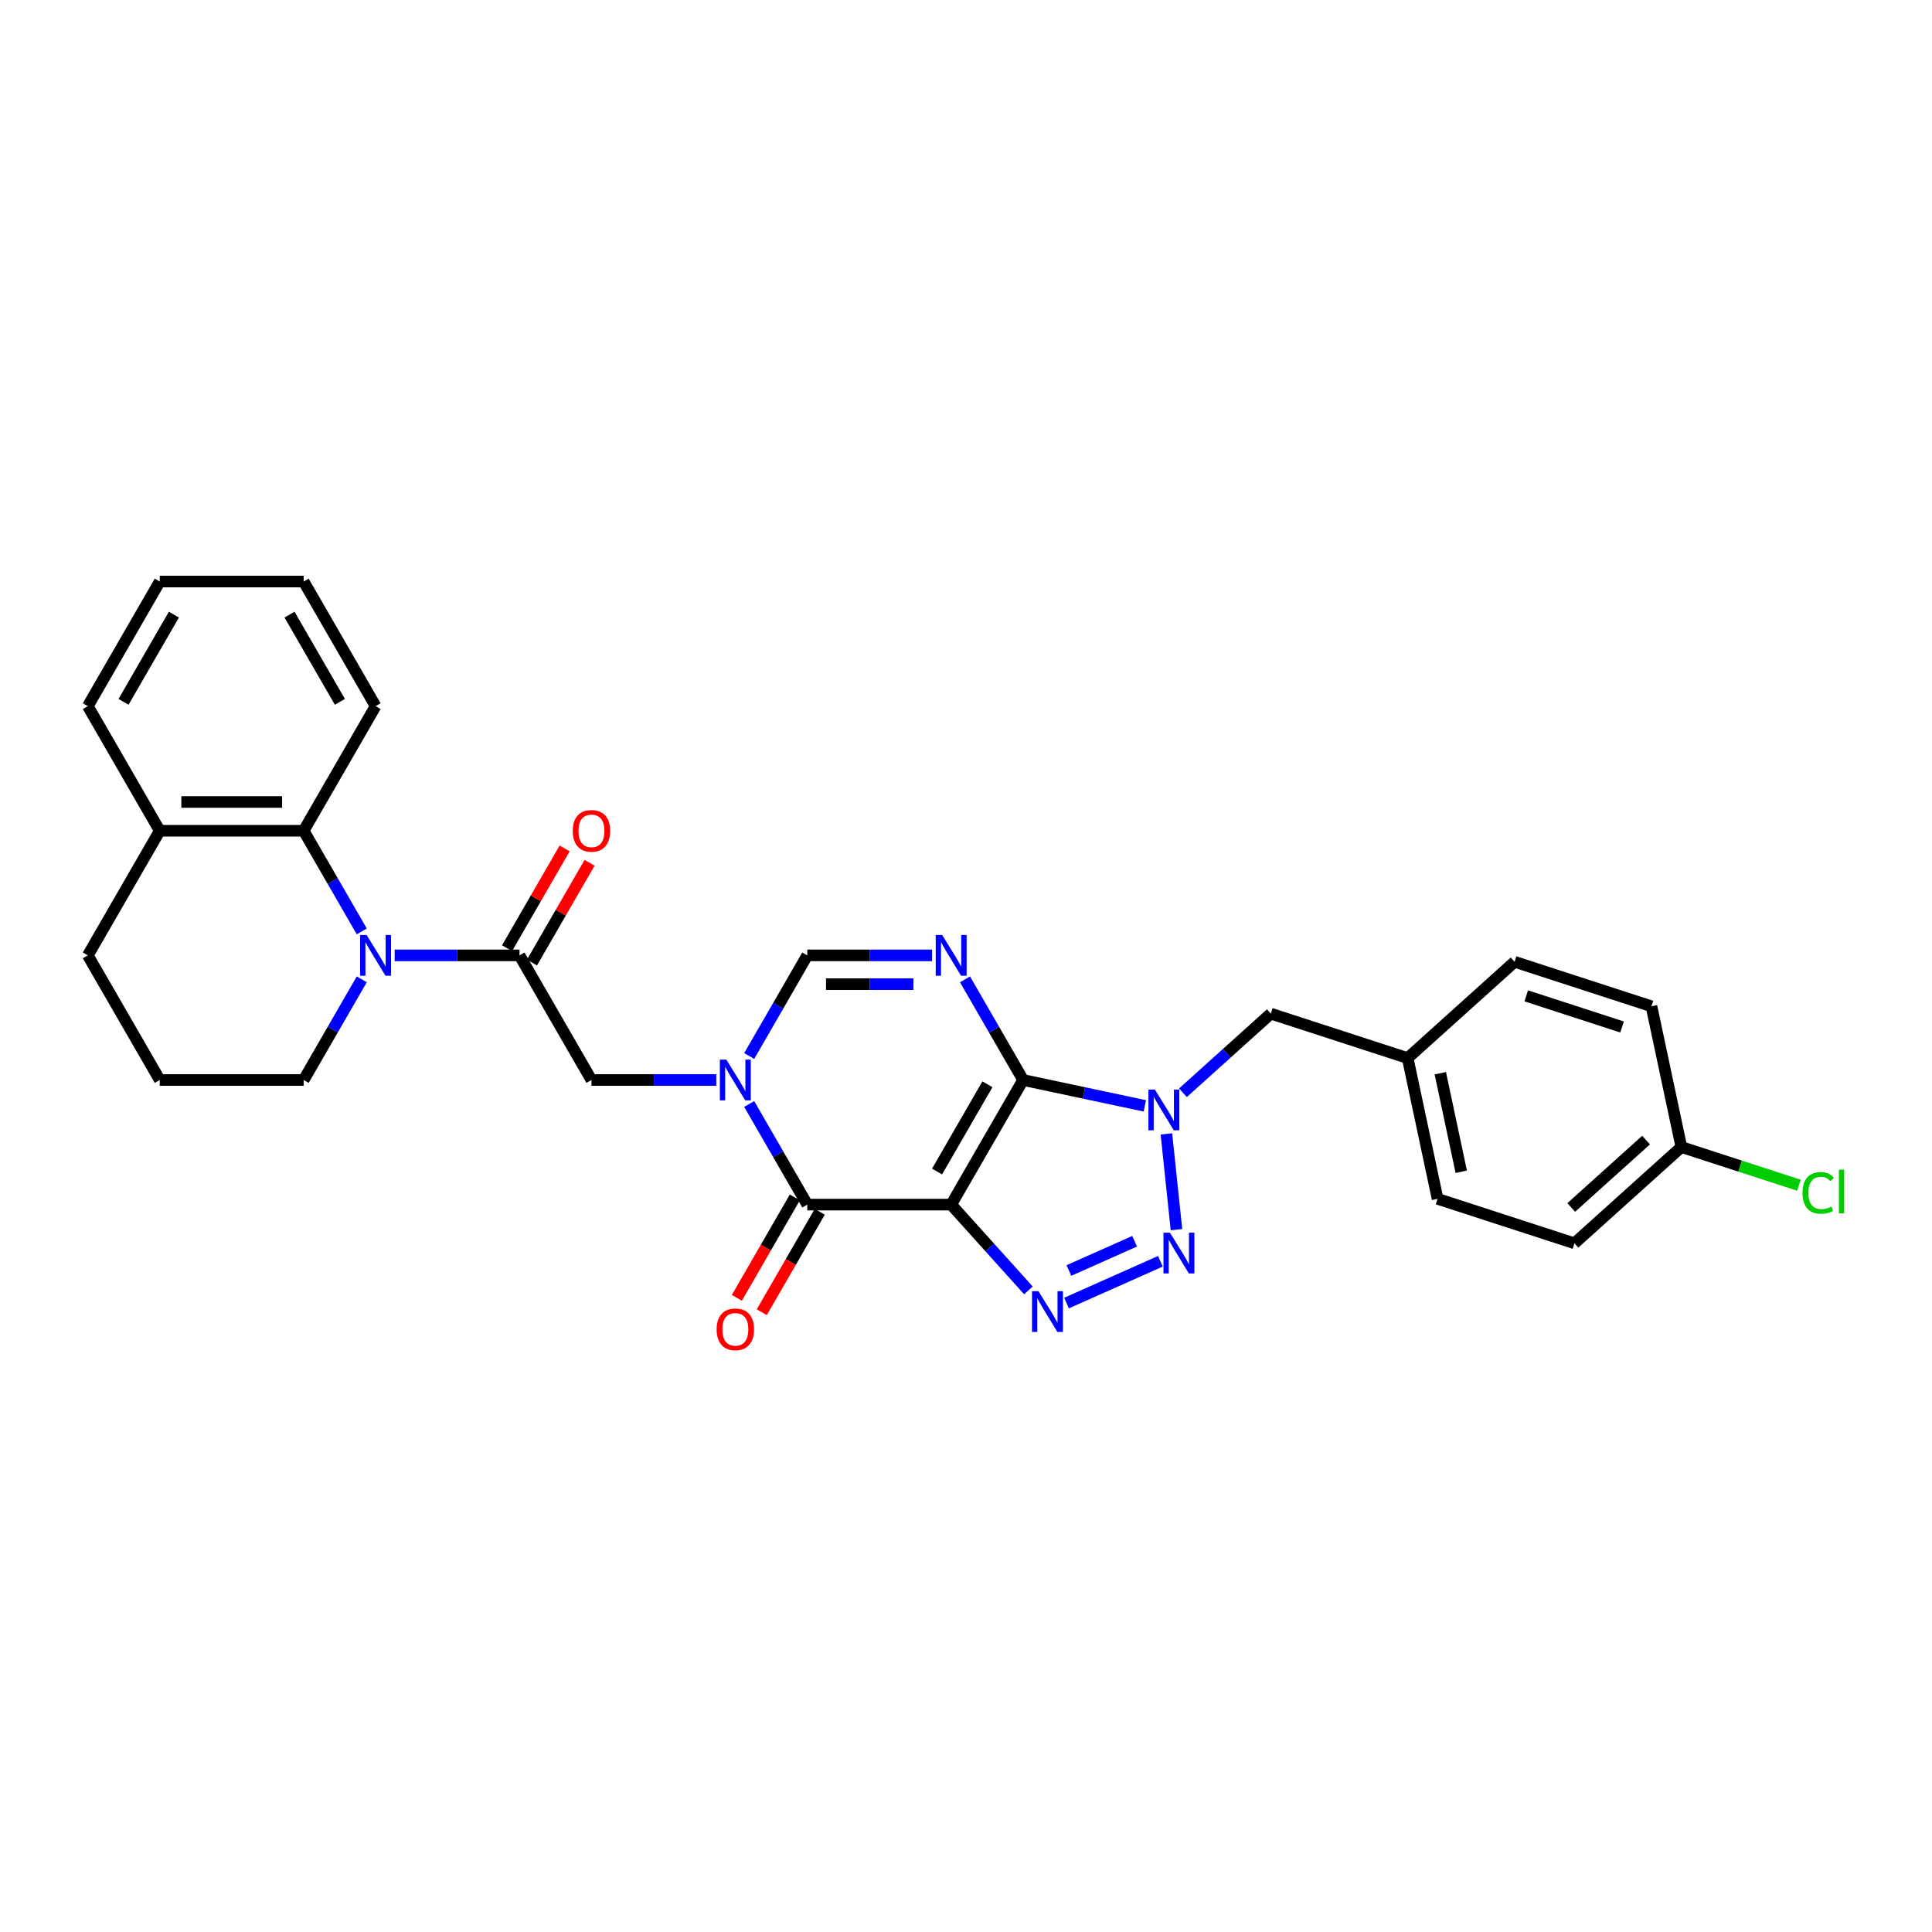 <?xml version='1.0' encoding='iso-8859-1'?>
<svg version='1.1' baseProfile='full'
              xmlns='http://www.w3.org/2000/svg'
                      xmlns:rdkit='http://www.rdkit.org/xml'
                      xmlns:xlink='http://www.w3.org/1999/xlink'
                  xml:space='preserve'
width='1000px' height='1000px' viewBox='0 0 1000 1000'>
<!-- END OF HEADER -->
<rect style='opacity:1.0;fill:#FFFFFF;stroke:none' width='1000' height='1000' x='0' y='0'> </rect>
<path class='bond-0' d='M 529.571,559.005 L 492.332,623.506' style='fill:none;fill-rule:evenodd;stroke:#000000;stroke-width:6px;stroke-linecap:butt;stroke-linejoin:miter;stroke-opacity:1' />
<path class='bond-0' d='M 511.085,561.232 L 485.017,606.383' style='fill:none;fill-rule:evenodd;stroke:#000000;stroke-width:6px;stroke-linecap:butt;stroke-linejoin:miter;stroke-opacity:1' />
<path class='bond-1' d='M 529.571,559.005 L 561.067,565.699' style='fill:none;fill-rule:evenodd;stroke:#000000;stroke-width:6px;stroke-linecap:butt;stroke-linejoin:miter;stroke-opacity:1' />
<path class='bond-1' d='M 561.067,565.699 L 592.562,572.394' style='fill:none;fill-rule:evenodd;stroke:#0000FF;stroke-width:6px;stroke-linecap:butt;stroke-linejoin:miter;stroke-opacity:1' />
<path class='bond-2' d='M 529.571,559.005 L 514.533,532.958' style='fill:none;fill-rule:evenodd;stroke:#000000;stroke-width:6px;stroke-linecap:butt;stroke-linejoin:miter;stroke-opacity:1' />
<path class='bond-2' d='M 514.533,532.958 L 499.496,506.912' style='fill:none;fill-rule:evenodd;stroke:#0000FF;stroke-width:6px;stroke-linecap:butt;stroke-linejoin:miter;stroke-opacity:1' />
<path class='bond-3' d='M 492.332,623.506 L 512.319,645.704' style='fill:none;fill-rule:evenodd;stroke:#000000;stroke-width:6px;stroke-linecap:butt;stroke-linejoin:miter;stroke-opacity:1' />
<path class='bond-3' d='M 512.319,645.704 L 532.307,667.903' style='fill:none;fill-rule:evenodd;stroke:#0000FF;stroke-width:6px;stroke-linecap:butt;stroke-linejoin:miter;stroke-opacity:1' />
<path class='bond-6' d='M 492.332,623.506 L 417.852,623.506' style='fill:none;fill-rule:evenodd;stroke:#000000;stroke-width:6px;stroke-linecap:butt;stroke-linejoin:miter;stroke-opacity:1' />
<path class='bond-4' d='M 603.728,586.898 L 608.937,636.465' style='fill:none;fill-rule:evenodd;stroke:#0000FF;stroke-width:6px;stroke-linecap:butt;stroke-linejoin:miter;stroke-opacity:1' />
<path class='bond-12' d='M 612.284,565.611 L 635.028,545.132' style='fill:none;fill-rule:evenodd;stroke:#0000FF;stroke-width:6px;stroke-linecap:butt;stroke-linejoin:miter;stroke-opacity:1' />
<path class='bond-12' d='M 635.028,545.132 L 657.772,524.653' style='fill:none;fill-rule:evenodd;stroke:#000000;stroke-width:6px;stroke-linecap:butt;stroke-linejoin:miter;stroke-opacity:1' />
<path class='bond-9' d='M 482.471,494.503 L 450.161,494.503' style='fill:none;fill-rule:evenodd;stroke:#0000FF;stroke-width:6px;stroke-linecap:butt;stroke-linejoin:miter;stroke-opacity:1' />
<path class='bond-9' d='M 450.161,494.503 L 417.852,494.503' style='fill:none;fill-rule:evenodd;stroke:#000000;stroke-width:6px;stroke-linecap:butt;stroke-linejoin:miter;stroke-opacity:1' />
<path class='bond-9' d='M 472.778,509.399 L 450.161,509.399' style='fill:none;fill-rule:evenodd;stroke:#0000FF;stroke-width:6px;stroke-linecap:butt;stroke-linejoin:miter;stroke-opacity:1' />
<path class='bond-9' d='M 450.161,509.399 L 427.545,509.399' style='fill:none;fill-rule:evenodd;stroke:#000000;stroke-width:6px;stroke-linecap:butt;stroke-linejoin:miter;stroke-opacity:1' />
<path class='bond-30' d='M 552.029,674.464 L 600.617,652.832' style='fill:none;fill-rule:evenodd;stroke:#0000FF;stroke-width:6px;stroke-linecap:butt;stroke-linejoin:miter;stroke-opacity:1' />
<path class='bond-30' d='M 553.259,657.611 L 587.27,642.468' style='fill:none;fill-rule:evenodd;stroke:#0000FF;stroke-width:6px;stroke-linecap:butt;stroke-linejoin:miter;stroke-opacity:1' />
<path class='bond-5' d='M 387.776,546.596 L 402.814,520.55' style='fill:none;fill-rule:evenodd;stroke:#0000FF;stroke-width:6px;stroke-linecap:butt;stroke-linejoin:miter;stroke-opacity:1' />
<path class='bond-5' d='M 402.814,520.55 L 417.852,494.503' style='fill:none;fill-rule:evenodd;stroke:#000000;stroke-width:6px;stroke-linecap:butt;stroke-linejoin:miter;stroke-opacity:1' />
<path class='bond-11' d='M 370.751,559.005 L 338.442,559.005' style='fill:none;fill-rule:evenodd;stroke:#0000FF;stroke-width:6px;stroke-linecap:butt;stroke-linejoin:miter;stroke-opacity:1' />
<path class='bond-11' d='M 338.442,559.005 L 306.133,559.005' style='fill:none;fill-rule:evenodd;stroke:#000000;stroke-width:6px;stroke-linecap:butt;stroke-linejoin:miter;stroke-opacity:1' />
<path class='bond-31' d='M 387.776,571.413 L 402.814,597.459' style='fill:none;fill-rule:evenodd;stroke:#0000FF;stroke-width:6px;stroke-linecap:butt;stroke-linejoin:miter;stroke-opacity:1' />
<path class='bond-31' d='M 402.814,597.459 L 417.852,623.506' style='fill:none;fill-rule:evenodd;stroke:#000000;stroke-width:6px;stroke-linecap:butt;stroke-linejoin:miter;stroke-opacity:1' />
<path class='bond-13' d='M 411.402,619.782 L 396.398,645.769' style='fill:none;fill-rule:evenodd;stroke:#000000;stroke-width:6px;stroke-linecap:butt;stroke-linejoin:miter;stroke-opacity:1' />
<path class='bond-13' d='M 396.398,645.769 L 381.395,671.755' style='fill:none;fill-rule:evenodd;stroke:#FF0000;stroke-width:6px;stroke-linecap:butt;stroke-linejoin:miter;stroke-opacity:1' />
<path class='bond-13' d='M 424.302,627.23 L 409.299,653.217' style='fill:none;fill-rule:evenodd;stroke:#000000;stroke-width:6px;stroke-linecap:butt;stroke-linejoin:miter;stroke-opacity:1' />
<path class='bond-13' d='M 409.299,653.217 L 394.295,679.203' style='fill:none;fill-rule:evenodd;stroke:#FF0000;stroke-width:6px;stroke-linecap:butt;stroke-linejoin:miter;stroke-opacity:1' />
<path class='bond-7' d='M 204.275,494.503 L 236.584,494.503' style='fill:none;fill-rule:evenodd;stroke:#0000FF;stroke-width:6px;stroke-linecap:butt;stroke-linejoin:miter;stroke-opacity:1' />
<path class='bond-7' d='M 236.584,494.503 L 268.893,494.503' style='fill:none;fill-rule:evenodd;stroke:#000000;stroke-width:6px;stroke-linecap:butt;stroke-linejoin:miter;stroke-opacity:1' />
<path class='bond-10' d='M 187.25,482.095 L 172.212,456.049' style='fill:none;fill-rule:evenodd;stroke:#0000FF;stroke-width:6px;stroke-linecap:butt;stroke-linejoin:miter;stroke-opacity:1' />
<path class='bond-10' d='M 172.212,456.049 L 157.174,430.002' style='fill:none;fill-rule:evenodd;stroke:#000000;stroke-width:6px;stroke-linecap:butt;stroke-linejoin:miter;stroke-opacity:1' />
<path class='bond-17' d='M 187.25,506.912 L 172.212,532.958' style='fill:none;fill-rule:evenodd;stroke:#0000FF;stroke-width:6px;stroke-linecap:butt;stroke-linejoin:miter;stroke-opacity:1' />
<path class='bond-17' d='M 172.212,532.958 L 157.174,559.005' style='fill:none;fill-rule:evenodd;stroke:#000000;stroke-width:6px;stroke-linecap:butt;stroke-linejoin:miter;stroke-opacity:1' />
<path class='bond-8' d='M 268.893,494.503 L 306.133,559.005' style='fill:none;fill-rule:evenodd;stroke:#000000;stroke-width:6px;stroke-linecap:butt;stroke-linejoin:miter;stroke-opacity:1' />
<path class='bond-14' d='M 275.343,498.227 L 290.252,472.404' style='fill:none;fill-rule:evenodd;stroke:#000000;stroke-width:6px;stroke-linecap:butt;stroke-linejoin:miter;stroke-opacity:1' />
<path class='bond-14' d='M 290.252,472.404 L 305.161,446.581' style='fill:none;fill-rule:evenodd;stroke:#FF0000;stroke-width:6px;stroke-linecap:butt;stroke-linejoin:miter;stroke-opacity:1' />
<path class='bond-14' d='M 262.443,490.779 L 277.352,464.956' style='fill:none;fill-rule:evenodd;stroke:#000000;stroke-width:6px;stroke-linecap:butt;stroke-linejoin:miter;stroke-opacity:1' />
<path class='bond-14' d='M 277.352,464.956 L 292.261,439.133' style='fill:none;fill-rule:evenodd;stroke:#FF0000;stroke-width:6px;stroke-linecap:butt;stroke-linejoin:miter;stroke-opacity:1' />
<path class='bond-15' d='M 157.174,430.002 L 82.694,430.002' style='fill:none;fill-rule:evenodd;stroke:#000000;stroke-width:6px;stroke-linecap:butt;stroke-linejoin:miter;stroke-opacity:1' />
<path class='bond-15' d='M 146.002,415.106 L 93.866,415.106' style='fill:none;fill-rule:evenodd;stroke:#000000;stroke-width:6px;stroke-linecap:butt;stroke-linejoin:miter;stroke-opacity:1' />
<path class='bond-24' d='M 157.174,430.002 L 194.414,365.501' style='fill:none;fill-rule:evenodd;stroke:#000000;stroke-width:6px;stroke-linecap:butt;stroke-linejoin:miter;stroke-opacity:1' />
<path class='bond-16' d='M 657.772,524.653 L 728.607,547.669' style='fill:none;fill-rule:evenodd;stroke:#000000;stroke-width:6px;stroke-linecap:butt;stroke-linejoin:miter;stroke-opacity:1' />
<path class='bond-27' d='M 82.694,430.002 L 45.455,365.501' style='fill:none;fill-rule:evenodd;stroke:#000000;stroke-width:6px;stroke-linecap:butt;stroke-linejoin:miter;stroke-opacity:1' />
<path class='bond-33' d='M 82.694,430.002 L 45.455,494.503' style='fill:none;fill-rule:evenodd;stroke:#000000;stroke-width:6px;stroke-linecap:butt;stroke-linejoin:miter;stroke-opacity:1' />
<path class='bond-20' d='M 728.607,547.669 L 783.956,497.832' style='fill:none;fill-rule:evenodd;stroke:#000000;stroke-width:6px;stroke-linecap:butt;stroke-linejoin:miter;stroke-opacity:1' />
<path class='bond-21' d='M 728.607,547.669 L 744.092,620.521' style='fill:none;fill-rule:evenodd;stroke:#000000;stroke-width:6px;stroke-linecap:butt;stroke-linejoin:miter;stroke-opacity:1' />
<path class='bond-21' d='M 745.5,555.499 L 756.339,606.496' style='fill:none;fill-rule:evenodd;stroke:#000000;stroke-width:6px;stroke-linecap:butt;stroke-linejoin:miter;stroke-opacity:1' />
<path class='bond-25' d='M 157.174,559.005 L 82.694,559.005' style='fill:none;fill-rule:evenodd;stroke:#000000;stroke-width:6px;stroke-linecap:butt;stroke-linejoin:miter;stroke-opacity:1' />
<path class='bond-18' d='M 870.275,593.7 L 814.926,643.536' style='fill:none;fill-rule:evenodd;stroke:#000000;stroke-width:6px;stroke-linecap:butt;stroke-linejoin:miter;stroke-opacity:1' />
<path class='bond-18' d='M 852.005,590.105 L 813.261,624.991' style='fill:none;fill-rule:evenodd;stroke:#000000;stroke-width:6px;stroke-linecap:butt;stroke-linejoin:miter;stroke-opacity:1' />
<path class='bond-19' d='M 870.275,593.7 L 900.695,603.583' style='fill:none;fill-rule:evenodd;stroke:#000000;stroke-width:6px;stroke-linecap:butt;stroke-linejoin:miter;stroke-opacity:1' />
<path class='bond-19' d='M 900.695,603.583 L 931.114,613.467' style='fill:none;fill-rule:evenodd;stroke:#00CC00;stroke-width:6px;stroke-linecap:butt;stroke-linejoin:miter;stroke-opacity:1' />
<path class='bond-32' d='M 870.275,593.7 L 854.79,520.848' style='fill:none;fill-rule:evenodd;stroke:#000000;stroke-width:6px;stroke-linecap:butt;stroke-linejoin:miter;stroke-opacity:1' />
<path class='bond-22' d='M 783.956,497.832 L 854.79,520.848' style='fill:none;fill-rule:evenodd;stroke:#000000;stroke-width:6px;stroke-linecap:butt;stroke-linejoin:miter;stroke-opacity:1' />
<path class='bond-22' d='M 789.978,515.451 L 839.562,531.562' style='fill:none;fill-rule:evenodd;stroke:#000000;stroke-width:6px;stroke-linecap:butt;stroke-linejoin:miter;stroke-opacity:1' />
<path class='bond-23' d='M 744.092,620.521 L 814.926,643.536' style='fill:none;fill-rule:evenodd;stroke:#000000;stroke-width:6px;stroke-linecap:butt;stroke-linejoin:miter;stroke-opacity:1' />
<path class='bond-28' d='M 194.414,365.501 L 157.174,301' style='fill:none;fill-rule:evenodd;stroke:#000000;stroke-width:6px;stroke-linecap:butt;stroke-linejoin:miter;stroke-opacity:1' />
<path class='bond-28' d='M 175.927,363.274 L 149.86,318.123' style='fill:none;fill-rule:evenodd;stroke:#000000;stroke-width:6px;stroke-linecap:butt;stroke-linejoin:miter;stroke-opacity:1' />
<path class='bond-26' d='M 82.694,559.005 L 45.455,494.503' style='fill:none;fill-rule:evenodd;stroke:#000000;stroke-width:6px;stroke-linecap:butt;stroke-linejoin:miter;stroke-opacity:1' />
<path class='bond-34' d='M 45.455,365.501 L 82.694,301' style='fill:none;fill-rule:evenodd;stroke:#000000;stroke-width:6px;stroke-linecap:butt;stroke-linejoin:miter;stroke-opacity:1' />
<path class='bond-34' d='M 63.941,363.274 L 90.009,318.123' style='fill:none;fill-rule:evenodd;stroke:#000000;stroke-width:6px;stroke-linecap:butt;stroke-linejoin:miter;stroke-opacity:1' />
<path class='bond-29' d='M 157.174,301 L 82.694,301' style='fill:none;fill-rule:evenodd;stroke:#000000;stroke-width:6px;stroke-linecap:butt;stroke-linejoin:miter;stroke-opacity:1' />
<path  class='atom-2' d='M 597.761 563.943
L 604.673 575.115
Q 605.358 576.218, 606.46 578.214
Q 607.562 580.21, 607.622 580.329
L 607.622 563.943
L 610.422 563.943
L 610.422 585.036
L 607.533 585.036
L 600.114 572.821
Q 599.251 571.391, 598.327 569.753
Q 597.433 568.114, 597.165 567.608
L 597.165 585.036
L 594.424 585.036
L 594.424 563.943
L 597.761 563.943
' fill='#0000FF'/>
<path  class='atom-3' d='M 487.669 483.957
L 494.581 495.129
Q 495.266 496.231, 496.368 498.227
Q 497.471 500.223, 497.53 500.343
L 497.53 483.957
L 500.331 483.957
L 500.331 505.05
L 497.441 505.05
L 490.023 492.835
Q 489.159 491.405, 488.235 489.767
Q 487.342 488.128, 487.073 487.622
L 487.073 505.05
L 484.333 505.05
L 484.333 483.957
L 487.669 483.957
' fill='#0000FF'/>
<path  class='atom-4' d='M 537.506 668.308
L 544.417 679.48
Q 545.103 680.583, 546.205 682.579
Q 547.307 684.575, 547.367 684.694
L 547.367 668.308
L 550.167 668.308
L 550.167 689.401
L 547.277 689.401
L 539.859 677.186
Q 538.995 675.756, 538.072 674.118
Q 537.178 672.479, 536.91 671.973
L 536.91 689.401
L 534.169 689.401
L 534.169 668.308
L 537.506 668.308
' fill='#0000FF'/>
<path  class='atom-5' d='M 605.546 638.015
L 612.458 649.187
Q 613.143 650.289, 614.245 652.285
Q 615.348 654.281, 615.407 654.4
L 615.407 638.015
L 618.208 638.015
L 618.208 659.108
L 615.318 659.108
L 607.9 646.893
Q 607.036 645.463, 606.112 643.824
Q 605.218 642.186, 604.95 641.679
L 604.95 659.108
L 602.209 659.108
L 602.209 638.015
L 605.546 638.015
' fill='#0000FF'/>
<path  class='atom-6' d='M 375.95 548.458
L 382.862 559.63
Q 383.547 560.732, 384.649 562.729
Q 385.751 564.725, 385.811 564.844
L 385.811 548.458
L 388.611 548.458
L 388.611 569.551
L 385.722 569.551
L 378.304 557.336
Q 377.44 555.906, 376.516 554.268
Q 375.622 552.629, 375.354 552.123
L 375.354 569.551
L 372.613 569.551
L 372.613 548.458
L 375.95 548.458
' fill='#0000FF'/>
<path  class='atom-8' d='M 189.751 483.957
L 196.663 495.129
Q 197.348 496.231, 198.45 498.227
Q 199.553 500.223, 199.612 500.343
L 199.612 483.957
L 202.413 483.957
L 202.413 505.05
L 199.523 505.05
L 192.105 492.835
Q 191.241 491.405, 190.317 489.767
Q 189.423 488.128, 189.155 487.622
L 189.155 505.05
L 186.414 505.05
L 186.414 483.957
L 189.751 483.957
' fill='#0000FF'/>
<path  class='atom-14' d='M 370.93 688.066
Q 370.93 683.002, 373.433 680.172
Q 375.935 677.341, 380.612 677.341
Q 385.29 677.341, 387.792 680.172
Q 390.295 683.002, 390.295 688.066
Q 390.295 693.191, 387.762 696.11
Q 385.23 699, 380.612 699
Q 375.965 699, 373.433 696.11
Q 370.93 693.22, 370.93 688.066
M 380.612 696.617
Q 383.83 696.617, 385.558 694.472
Q 387.316 692.297, 387.316 688.066
Q 387.316 683.925, 385.558 681.84
Q 383.83 679.725, 380.612 679.725
Q 377.395 679.725, 375.637 681.81
Q 373.909 683.896, 373.909 688.066
Q 373.909 692.327, 375.637 694.472
Q 377.395 696.617, 380.612 696.617
' fill='#FF0000'/>
<path  class='atom-15' d='M 296.451 430.062
Q 296.451 424.997, 298.953 422.167
Q 301.456 419.337, 306.133 419.337
Q 310.81 419.337, 313.313 422.167
Q 315.815 424.997, 315.815 430.062
Q 315.815 435.186, 313.283 438.106
Q 310.751 440.995, 306.133 440.995
Q 301.485 440.995, 298.953 438.106
Q 296.451 435.216, 296.451 430.062
M 306.133 438.612
Q 309.35 438.612, 311.078 436.467
Q 312.836 434.292, 312.836 430.062
Q 312.836 425.921, 311.078 423.835
Q 309.35 421.72, 306.133 421.72
Q 302.915 421.72, 301.158 423.806
Q 299.43 425.891, 299.43 430.062
Q 299.43 434.322, 301.158 436.467
Q 302.915 438.612, 306.133 438.612
' fill='#FF0000'/>
<path  class='atom-20' d='M 932.976 617.445
Q 932.976 612.201, 935.419 609.461
Q 937.892 606.69, 942.569 606.69
Q 946.919 606.69, 949.243 609.759
L 947.276 611.367
Q 945.578 609.133, 942.569 609.133
Q 939.381 609.133, 937.683 611.278
Q 936.015 613.393, 936.015 617.445
Q 936.015 621.616, 937.743 623.761
Q 939.501 625.906, 942.897 625.906
Q 945.221 625.906, 947.932 624.506
L 948.766 626.74
Q 947.664 627.455, 945.995 627.872
Q 944.327 628.289, 942.48 628.289
Q 937.892 628.289, 935.419 625.489
Q 932.976 622.688, 932.976 617.445
' fill='#00CC00'/>
<path  class='atom-20' d='M 951.805 605.409
L 954.545 605.409
L 954.545 628.021
L 951.805 628.021
L 951.805 605.409
' fill='#00CC00'/>
</svg>
